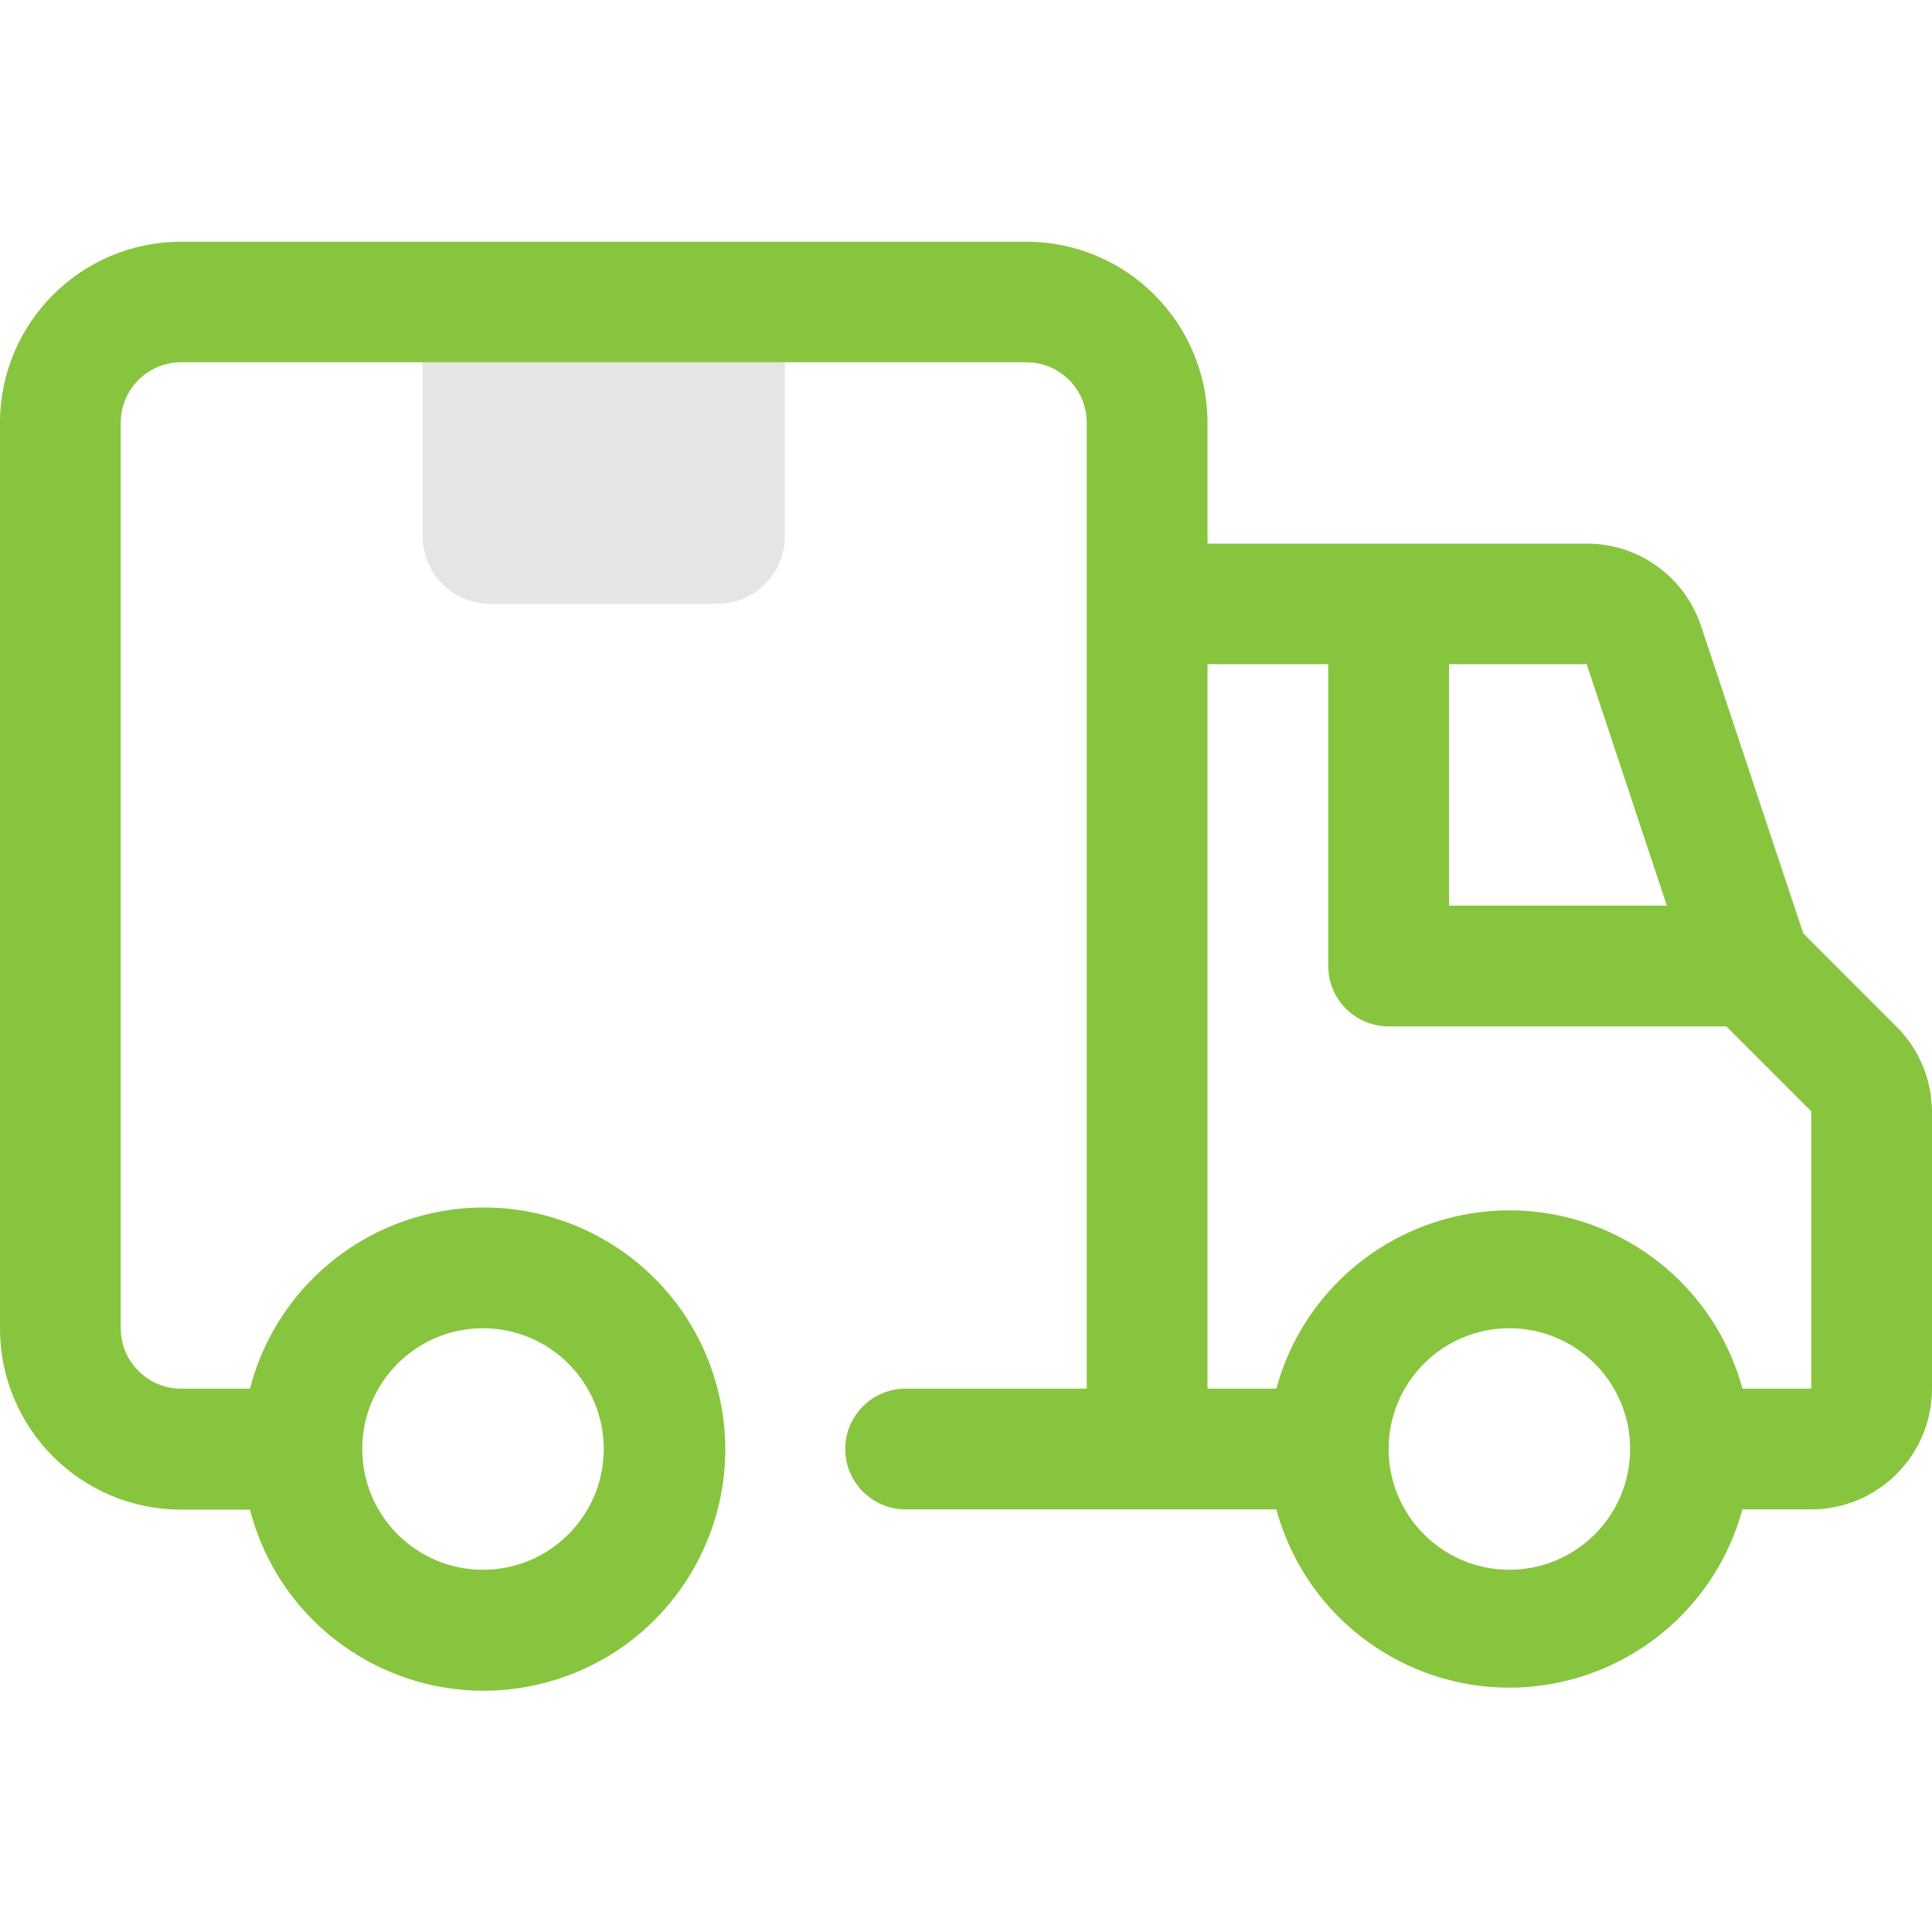 <?xml version="1.0" encoding="utf-8"?>
<!-- Generator: Adobe Illustrator 24.0.2, SVG Export Plug-In . SVG Version: 6.00 Build 0)  -->
<svg version="1.1" id="Laag_1" xmlns="http://www.w3.org/2000/svg" xmlns:xlink="http://www.w3.org/1999/xlink" x="0px" y="0px"
	 viewBox="0 0 800 800" style="enable-background:new 0 0 800 800;" xml:space="preserve">
<style type="text/css">
	.st0{fill:#E5E5E5;}
	.st1{fill:#88C53F;}
</style>
<g id="_14._Delivery_Truck">
	<path class="st0" d="M175,125h150l0,0v97c0,15.5-12.5,28-28,28h-94c-15.5,0-28-12.5-28-28V125L175,125z"/>
	<path class="st1" d="M785.2,425l-38.5-38.5l-42.3-127.2c-6.8-20.5-25.9-34.3-47.5-34.2H500v-50c0-41.4-33.6-75-75-75H75
		c-41.4,0-75,33.6-75,75v375c0,41.4,33.6,75,75,75h28.5c13.8,53.5,68.3,85.6,121.8,71.8S311,628.5,297.1,575
		c-13.8-53.5-68.3-85.6-121.8-71.8c-35.2,9.1-62.7,36.6-71.8,71.8H75c-13.8,0-25-11.2-25-25V175c0-13.8,11.2-25,25-25h350
		c13.8,0,25,11.2,25,25v400h-75c-13.8,0-25,11.2-25,25c0,13.8,11.2,25,25,25h153.5c14.5,53.3,69.4,84.8,122.7,70.3
		c34.2-9.3,61-36,70.3-70.3H750c27.6,0,50-22.4,50-50V460.2C799.9,447,794.6,434.3,785.2,425z M200,550c27.6,0,50,22.4,50,50
		s-22.4,50-50,50s-50-22.4-50-50S172.4,550,200,550z M690.2,375H600V275h57L690.2,375z M625,650c-27.6,0-50-22.4-50-50
		s22.4-50,50-50s50,22.4,50,50S652.6,650,625,650z M750,575h-28.5c-14.5-53.3-69.4-84.8-122.7-70.3c-34.2,9.3-61,36-70.3,70.3H500
		V275h50v125c0,13.8,11.2,25,25,25h139.8l35.2,35.2V575z"/>
</g>
</svg>

